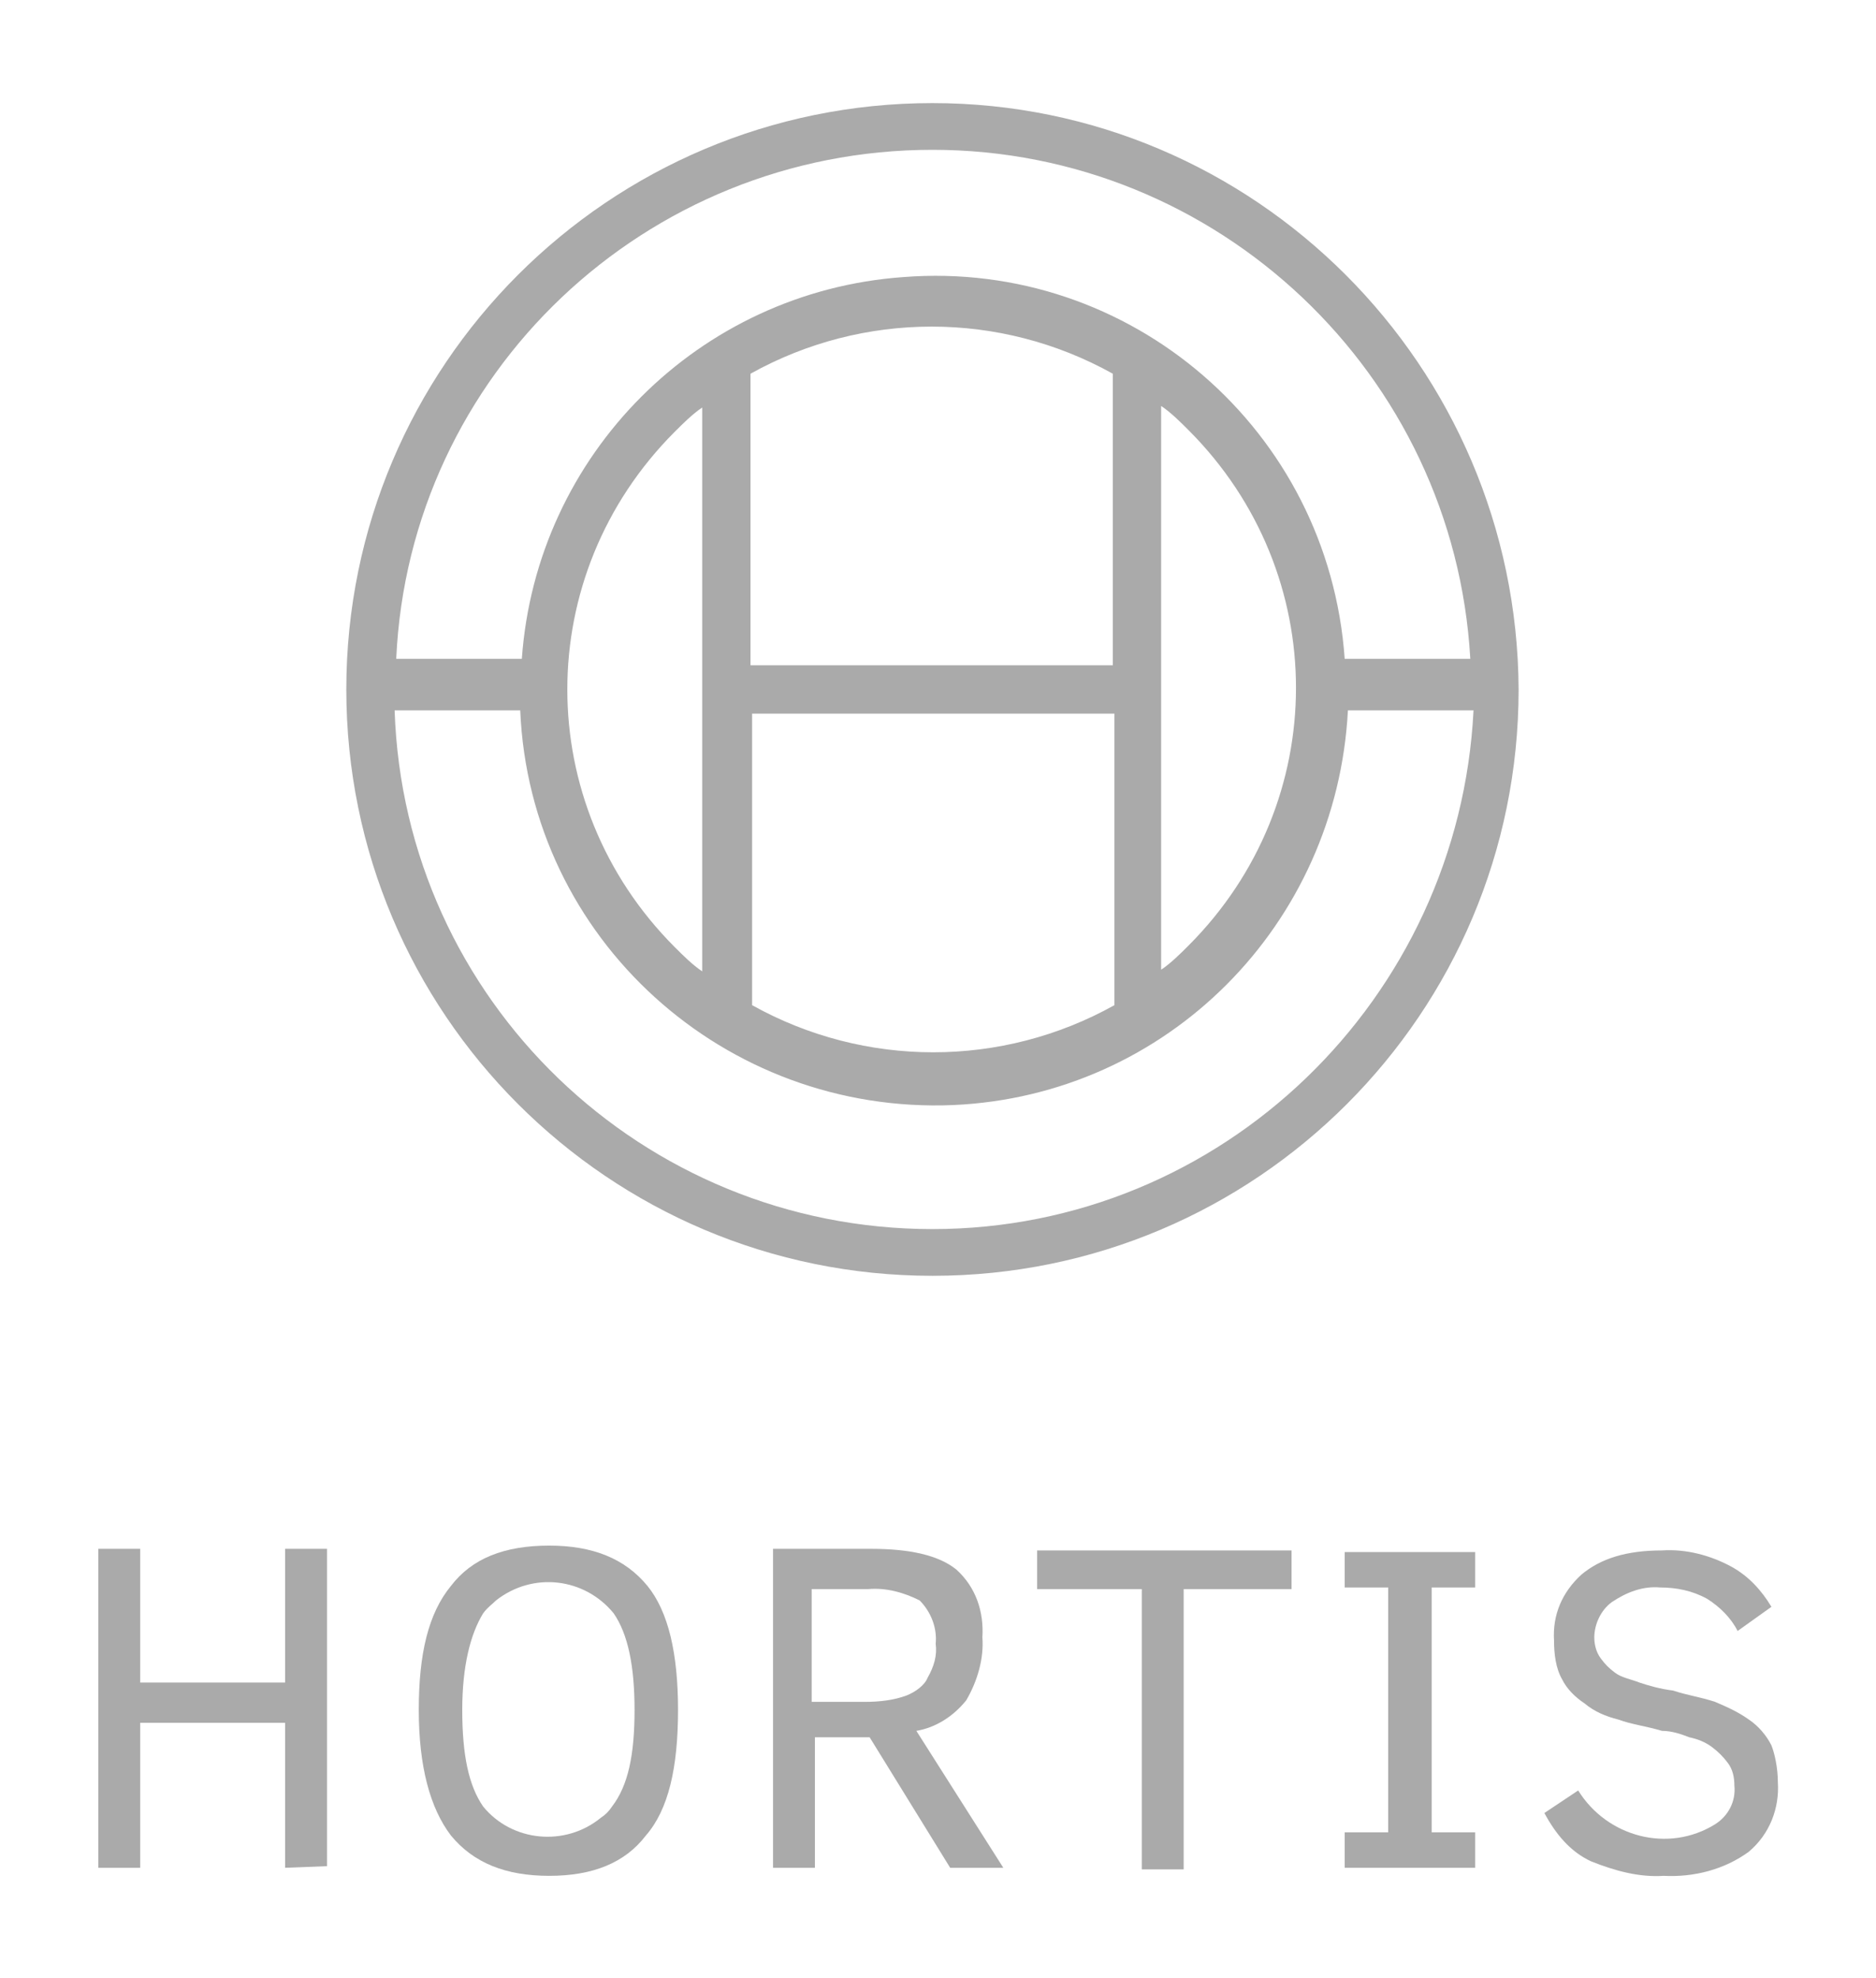 <?xml version="1.0" encoding="utf-8"?>
<!-- Generator: Adobe Illustrator 24.2.1, SVG Export Plug-In . SVG Version: 6.00 Build 0)  -->
<svg version="1.2" baseProfile="tiny" id="Layer_1" xmlns="http://www.w3.org/2000/svg" xmlns:xlink="http://www.w3.org/1999/xlink"
	 x="0px" y="0px" viewBox="0 0 116.5 122.8" overflow="visible" xml:space="preserve">
<g transform="translate(-3970.394 -9305)">
	<path fill="#AAAAAA" d="M4028.3,9311.4c-20.1,0-36.4,16.3-36.4,36.4s16.3,36.4,36.4,36.4c20.1,0,36.4-16.3,36.4-36.4l0,0
		C4064.6,9327.7,4048.3,9311.4,4028.3,9311.4z M4028.3,9314.3c17.7,0,32.4,13.9,33.4,31.6h-7.8c-1-14.2-13.3-24.8-27.4-23.7
		c-12.7,0.9-22.8,11-23.7,23.7h-7.8C3995.8,9328.2,4010.5,9314.3,4028.3,9314.3z M4039.5,9346.3h-22.5v-18.1c7-3.9,15.5-3.9,22.5,0
		V9346.3L4039.5,9346.3z M4014,9365.3c-0.6-0.4-1.2-1-1.7-1.5c-8.9-8.9-8.9-23.1,0-32l0,0c0.5-0.5,1.1-1.1,1.7-1.5V9365.3z
		 M4017.1,9349.3h22.5v18.1c-7,3.9-15.5,3.9-22.5,0V9349.3L4017.1,9349.3z M4042.5,9330.2c0.6,0.4,1.2,1,1.7,1.5
		c8.9,8.9,8.9,23.1,0,32l0,0c-0.5,0.5-1.1,1.1-1.7,1.5V9330.2z M4028.3,9381.3c-18,0-32.8-14.2-33.4-32.2h7.8
		c0.6,14.2,12.7,25.1,26.9,24.5c13.3-0.6,23.8-11.2,24.5-24.5h7.8C4061,9367,4046.3,9381.3,4028.3,9381.3z"/>
	<g transform="translate(0 99.849)">
		<path fill="#AAAAAA" d="M3988.1,9321.1v-9h-9v9h-2.6v-19.8h2.6v8.3h9v-8.3h2.6v19.7L3988.1,9321.1L3988.1,9321.1z"/>
		<path fill="#AAAAAA" d="M4012.5,9311.3c0,3.6-0.6,6.2-2,7.8c-1.3,1.7-3.3,2.5-6,2.5s-4.7-0.8-6.1-2.5c-1.3-1.7-2-4.3-2-7.8
			c0-3.5,0.6-6,2-7.7c1.3-1.7,3.3-2.5,6.1-2.5c2.7,0,4.7,0.8,6.1,2.5C4011.9,9305.2,4012.5,9307.8,4012.5,9311.3z M4009.8,9311.3
			c0-2.7-0.4-4.7-1.3-6c-1.8-2.2-5-2.6-7.3-0.8c-0.3,0.3-0.5,0.4-0.8,0.8c-0.8,1.3-1.3,3.3-1.3,6c0,2.8,0.4,4.7,1.3,6
			c1.8,2.2,5.1,2.5,7.3,0.7c0.3-0.2,0.5-0.4,0.7-0.7C4009.4,9316,4009.8,9314.1,4009.8,9311.3L4009.8,9311.3z"/>
		<path fill="#AAAAAA" d="M4029.4,9321.1l-5-8.1h-3.4v8.1h-2.6v-19.8h6.1c2.4,0,4.2,0.4,5.3,1.3c1.2,1.1,1.7,2.6,1.6,4.2
			c0.1,1.3-0.3,2.7-1,3.9c-0.8,1-1.9,1.7-3.1,1.9l5.4,8.5H4029.4L4029.4,9321.1z M4028.5,9307.2c0.1-1-0.3-2-1-2.7
			c-1-0.5-2.1-0.8-3.2-0.7h-3.5v7h3.3c0.9,0,1.8-0.1,2.6-0.4c0.5-0.2,1.1-0.6,1.3-1.1C4028.4,9308.6,4028.6,9307.9,4028.5,9307.2
			L4028.5,9307.2z"/>
		<path fill="#AAAAAA" d="M4043.9,9303.8v17.4h-2.6v-17.4h-6.5v-2.4h15.8v2.4H4043.9z"/>
		<path fill="#AAAAAA" d="M4062,9321.1h-8.1v-2.2h2.7v-15.2h-2.7v-2.2h8.1v2.2h-2.7v15.2h2.7V9321.1L4062,9321.1z"/>
		<path fill="#AAAAAA" d="M4080.8,9315.8c0.1,1.6-0.5,3.2-1.8,4.3c-1.5,1.1-3.4,1.6-5.3,1.5c-1.5,0.1-3-0.3-4.5-0.9
			c-1.3-0.6-2.2-1.7-2.9-3l2.1-1.4c1.8,2.9,5.6,3.9,8.5,2.1c0.8-0.5,1.3-1.4,1.2-2.4c0-0.5-0.1-1-0.4-1.4c-0.3-0.4-0.6-0.7-1-1
			c-0.4-0.3-0.9-0.5-1.4-0.6c-0.5-0.2-1.1-0.4-1.7-0.4c-1-0.3-1.9-0.4-2.7-0.7c-0.8-0.2-1.5-0.5-2.1-1c-0.6-0.4-1.1-0.9-1.4-1.5
			c-0.4-0.7-0.5-1.6-0.5-2.4c-0.1-1.6,0.5-3,1.7-4.1c1.2-1,2.8-1.5,5-1.5c1.5-0.1,3,0.3,4.3,1c1.1,0.6,1.9,1.5,2.5,2.5l-2.1,1.5
			c-0.4-0.8-1.1-1.5-1.9-2c-0.9-0.5-1.9-0.7-2.9-0.7c-1.1-0.1-2.1,0.3-3,0.9c-0.7,0.5-1.1,1.4-1.1,2.2c0,0.4,0.1,0.9,0.4,1.3
			c0.3,0.4,0.5,0.6,0.9,0.9c0.4,0.3,1,0.4,1.5,0.6c0.6,0.2,1.3,0.4,2.1,0.5c0.9,0.3,1.7,0.4,2.6,0.7c0.7,0.3,1.4,0.6,2.1,1.1
			c0.6,0.4,1.1,1,1.4,1.6C4080.6,9314,4080.8,9314.9,4080.8,9315.8z"/>
	</g>
</g>
</svg>
